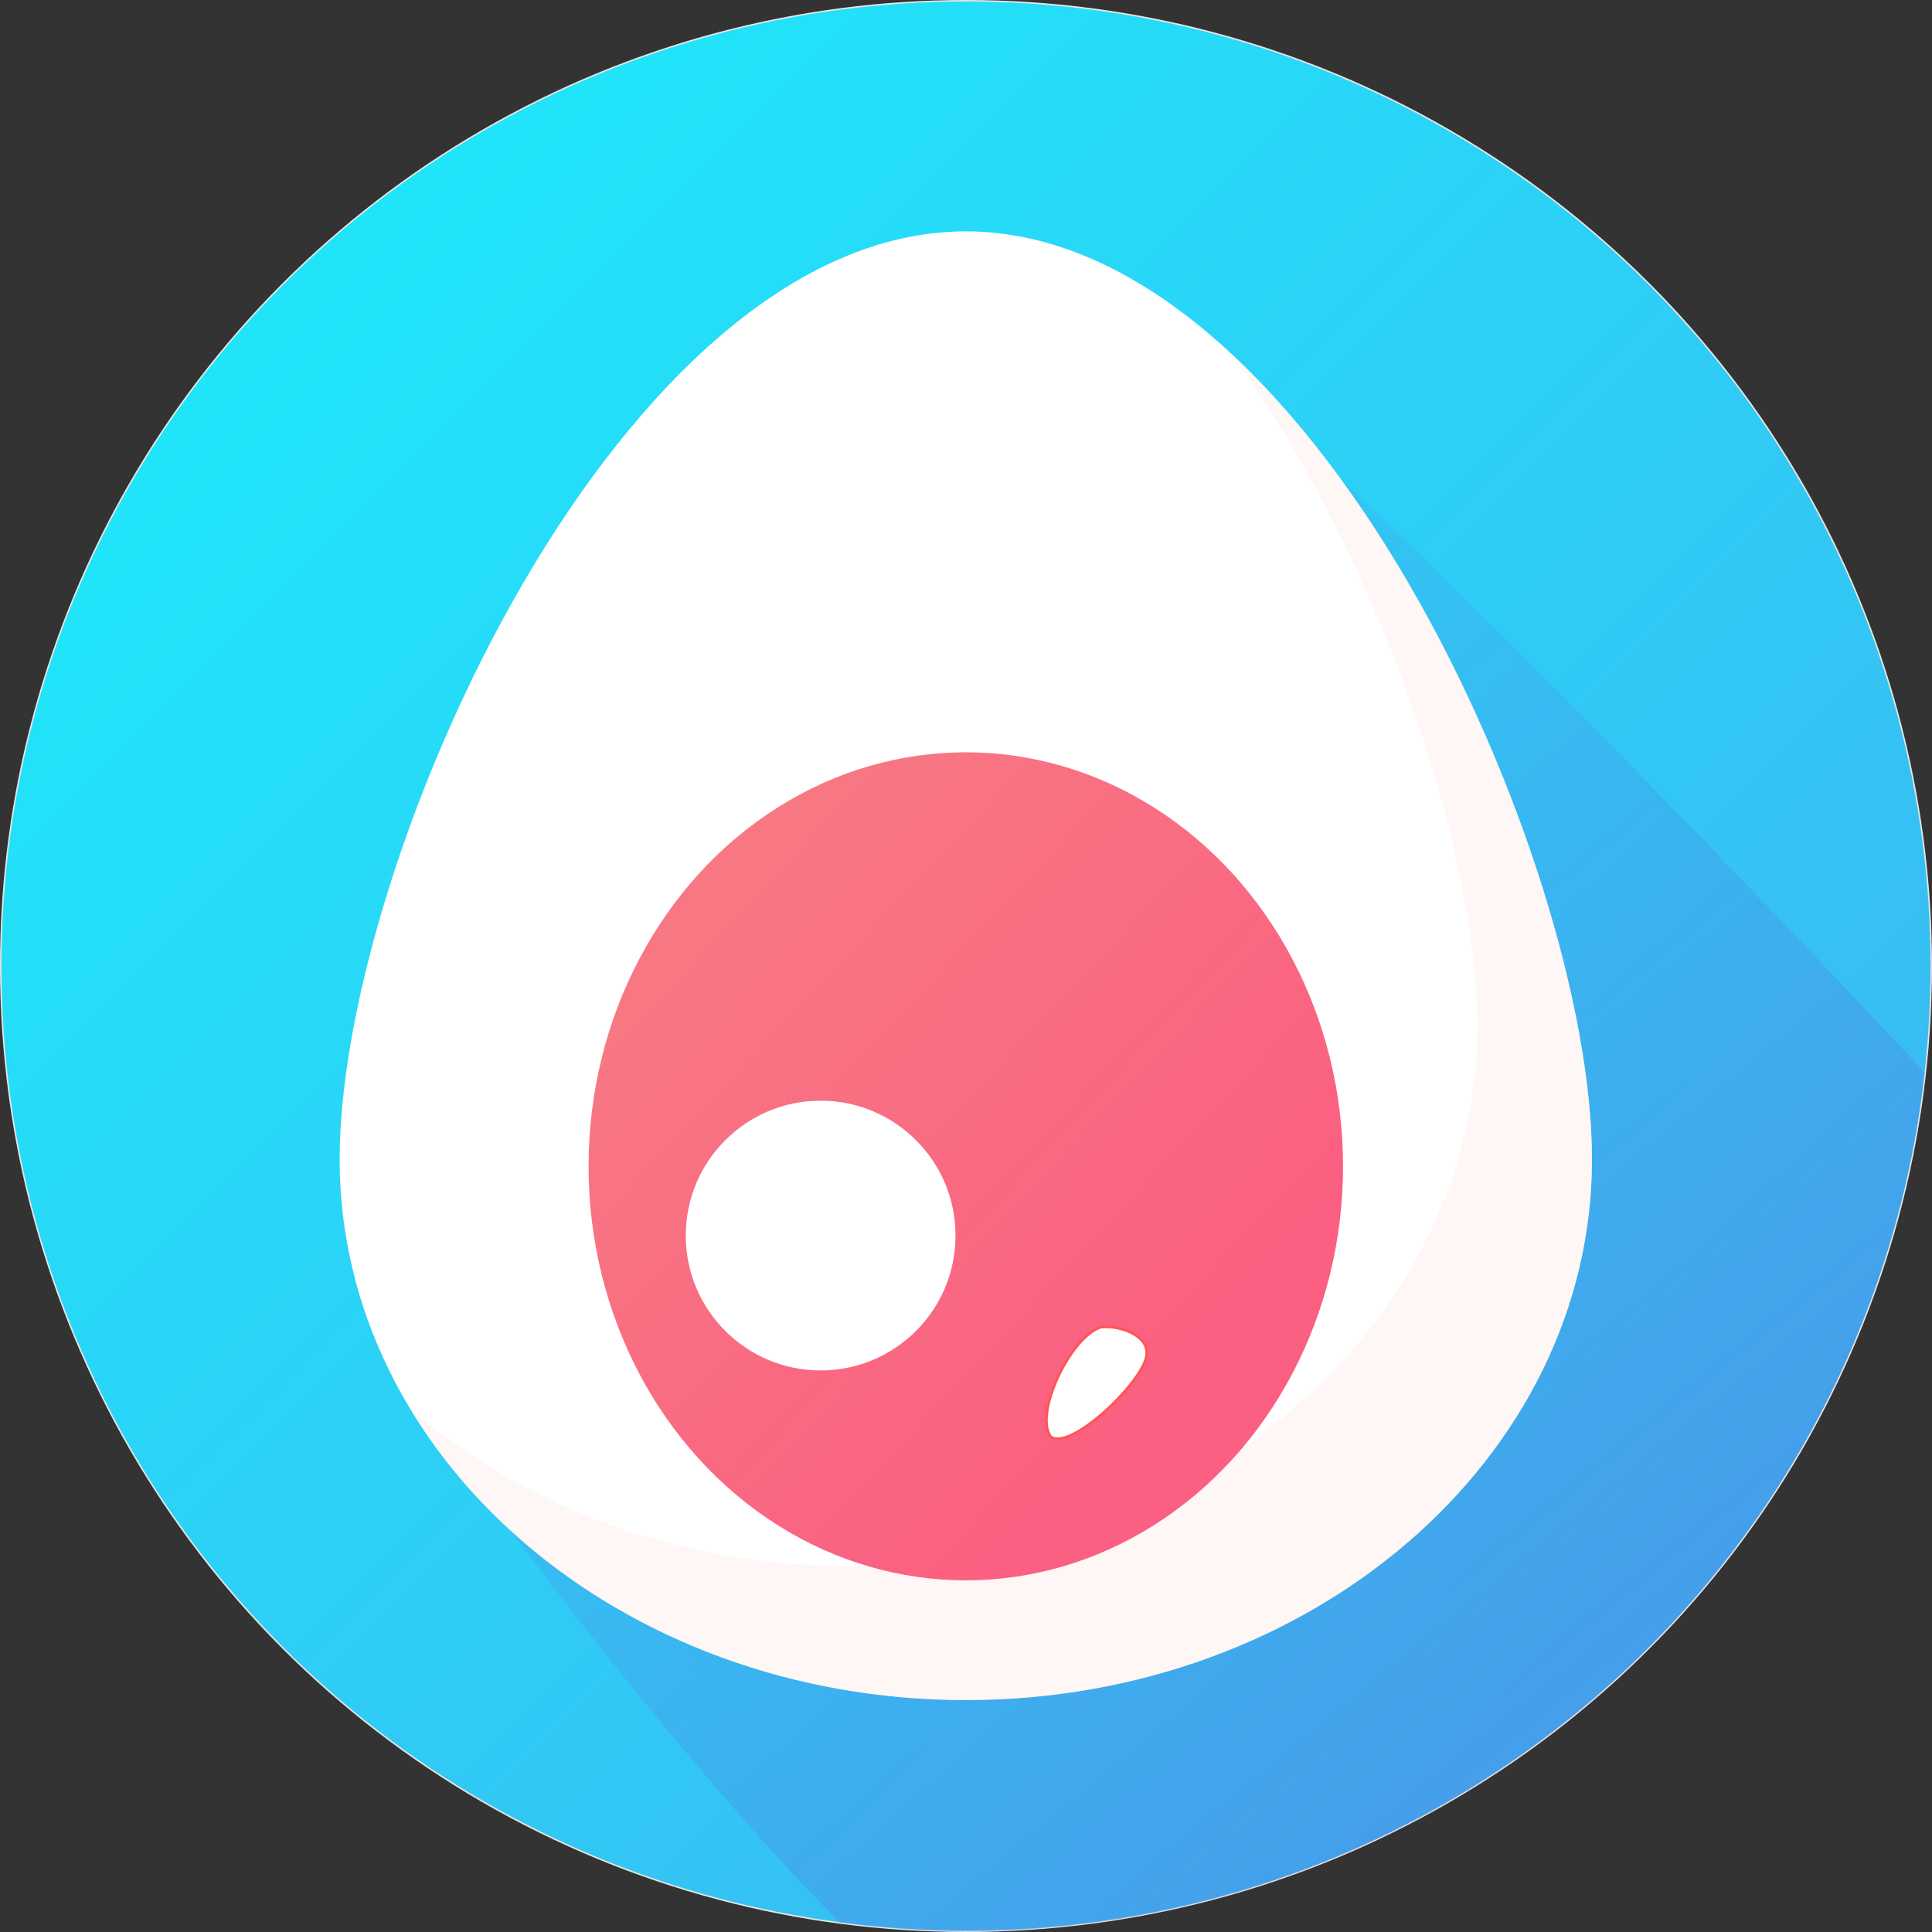 <?xml version="1.0" encoding="UTF-8" standalone="no"?>
<!-- Created with Inkscape (http://www.inkscape.org/) -->

<svg
   width="135.467mm"
   height="135.467mm"
   viewBox="0 0 135.467 135.467"
   version="1.1"
   id="svg5"
   inkscape:version="1.2.2 (b0a8486541, 2022-12-01)"
   sodipodi:docname="revivya.svg"
   xml:space="preserve"
   xmlns:inkscape="http://www.inkscape.org/namespaces/inkscape"
   xmlns:sodipodi="http://sodipodi.sourceforge.net/DTD/sodipodi-0.dtd"
   xmlns:xlink="http://www.w3.org/1999/xlink"
   xmlns="http://www.w3.org/2000/svg"
   xmlns:svg="http://www.w3.org/2000/svg"><rect x="0" y="0" width="135.467" height="135.467" fill="#333333" stroke="none"/><sodipodi:namedview
     id="namedview7"
     pagecolor="#ffffff"
     bordercolor="#666666"
     borderopacity="1.0"
     inkscape:showpageshadow="2"
     inkscape:pageopacity="0.0"
     inkscape:pagecheckerboard="0"
     inkscape:deskcolor="#d1d1d1"
     inkscape:document-units="mm"
     showgrid="false"
     inkscape:zoom="0.75187991"
     inkscape:cx="209.47494"
     inkscape:cy="359.0999"
     inkscape:window-width="1920"
     inkscape:window-height="1029"
     inkscape:window-x="0"
     inkscape:window-y="27"
     inkscape:window-maximized="1"
     inkscape:current-layer="layer1" /><defs
     id="defs2"><linearGradient
       inkscape:collect="always"
       id="linearGradient16647"><stop
         style="stop-color:#43a1ef;stop-opacity:0.35;"
         offset="0"
         id="stop16643" /><stop
         style="stop-color:#4f86e2;stop-opacity:1"
         offset="1"
         id="stop16645" /></linearGradient><linearGradient
       inkscape:collect="always"
       id="linearGradient13120"><stop
         style="stop-color:#20e5f9;stop-opacity:1;"
         offset="0"
         id="stop13116" /><stop
         style="stop-color:#3ab9f2;stop-opacity:1"
         offset="1"
         id="stop13118" /></linearGradient><linearGradient
       inkscape:collect="always"
       id="linearGradient5353"><stop
         style="stop-color:#f77883;stop-opacity:1;"
         offset="0"
         id="stop5349" /><stop
         style="stop-color:#fb5f81;stop-opacity:1"
         offset="1"
         id="stop5351" /></linearGradient><linearGradient
       inkscape:collect="always"
       xlink:href="#linearGradient5353"
       id="linearGradient5355"
       x1="87.54"
       y1="144.844"
       x2="118.98"
       y2="174.272"
       gradientUnits="userSpaceOnUse" /><linearGradient
       inkscape:collect="always"
       xlink:href="#linearGradient13120"
       id="linearGradient13122"
       x1="57.719"
       y1="103.04"
       x2="149.363"
       y2="194.634"
       gradientUnits="userSpaceOnUse" /><linearGradient
       inkscape:collect="always"
       xlink:href="#linearGradient16647"
       id="linearGradient16649"
       x1="101.531"
       y1="130.744"
       x2="153.817"
       y2="194.427"
       gradientUnits="userSpaceOnUse"
       gradientTransform="matrix(1.04,0,0,1.04,-4.801,-6.489)" /></defs><g
     inkscape:label="Layer 1"
     inkscape:groupmode="layer"
     id="layer1"
     transform="translate(-37.267,-80.767)"><circle
       style="fill:url(#linearGradient13122);fill-opacity:1;stroke:#e6e6e6;stroke-width:0.104px;paint-order:fill markers stroke;stop-color:#000000"
       id="path234"
       cx="105"
       cy="148.5"
       r="67.681" /><path
       id="path13112"
       style="opacity:0.525;fill:url(#linearGradient16649);fill-opacity:1;stroke:none;stroke-width:0.275px;stroke-linecap:butt;stroke-linejoin:miter;stroke-opacity:1"
       d="M 123.383 107.926 C 123.348 107.923 123.318 107.924 123.292 107.93 L 67.445 178.826 C 65.864 179.411 84.479 203.918 96.143 215.564 A 67.681 67.681 0 0 0 105 216.181 A 67.681 67.681 0 0 0 172.22 155.968 C 151.799 134.132 125.972 108.18 123.383 107.926 z " /><g
       id="g24839"
       transform="matrix(1.087,0,0,1.087,-9.148,-12.938)"><path
         id="path4439"
         style="fill:#ffffff;stroke:none;stroke-width:0.183px;paint-order:fill markers stroke;stop-color:#000000"
         d="m 145.391,160.986 c 1e-5,19.266 -18.084,34.884 -40.391,34.884 -22.308,0 -40.391,-15.618 -40.391,-34.884 -2e-6,-19.266 18.084,-59.856 40.391,-59.856 22.308,-1e-5 40.391,40.59 40.391,59.856 z"
         sodipodi:nodetypes="sssss" /><path
         id="path8273"
         style="fill:#fce7e5;fill-opacity:0.371;stroke:none;stroke-width:0.183px;paint-order:fill markers stroke;stop-color:#000000"
         d="m 122.327,109.214 c 9.535,13.457 15.674,31.915 15.674,43.139 1e-5,19.266 -18.084,34.884 -40.391,34.884 -11.078,0 -21.113,-3.853 -28.411,-10.09 6.749,11.128 20.247,18.722 35.801,18.722 22.308,0 40.391,-15.618 40.391,-34.884 1e-5,-13.91 -9.428,-38.932 -23.064,-51.772 z" /><ellipse
         style="fill:url(#linearGradient5355);fill-opacity:1;stroke:none;stroke-width:0.168px;paint-order:fill markers stroke;stop-color:#000000"
         id="path4590"
         cx="105"
         cy="161.439"
         rx="24.334"
         ry="26.707" /><circle
         style="fill:#ffffff;fill-opacity:1;stroke:none;stroke-width:0.162px;paint-order:fill markers stroke;stop-color:#000000"
         id="path4592"
         cx="95.636"
         cy="165.906"
         r="8.7" /><path
         id="path4594"
         style="fill:#ffffff;stroke:#ff5555;stroke-width:0.162px;paint-order:fill markers stroke;stop-color:#000000"
         d="m 116.64,173.731 c -0.363,1.767 -4.913,6.082 -6.161,5.144 -1.08,-1.447 1.236,-6.397 3.228,-7.06 1.159,-0.138 3.22,0.513 2.932,1.916 z"
         sodipodi:nodetypes="sccs" /></g></g></svg>
